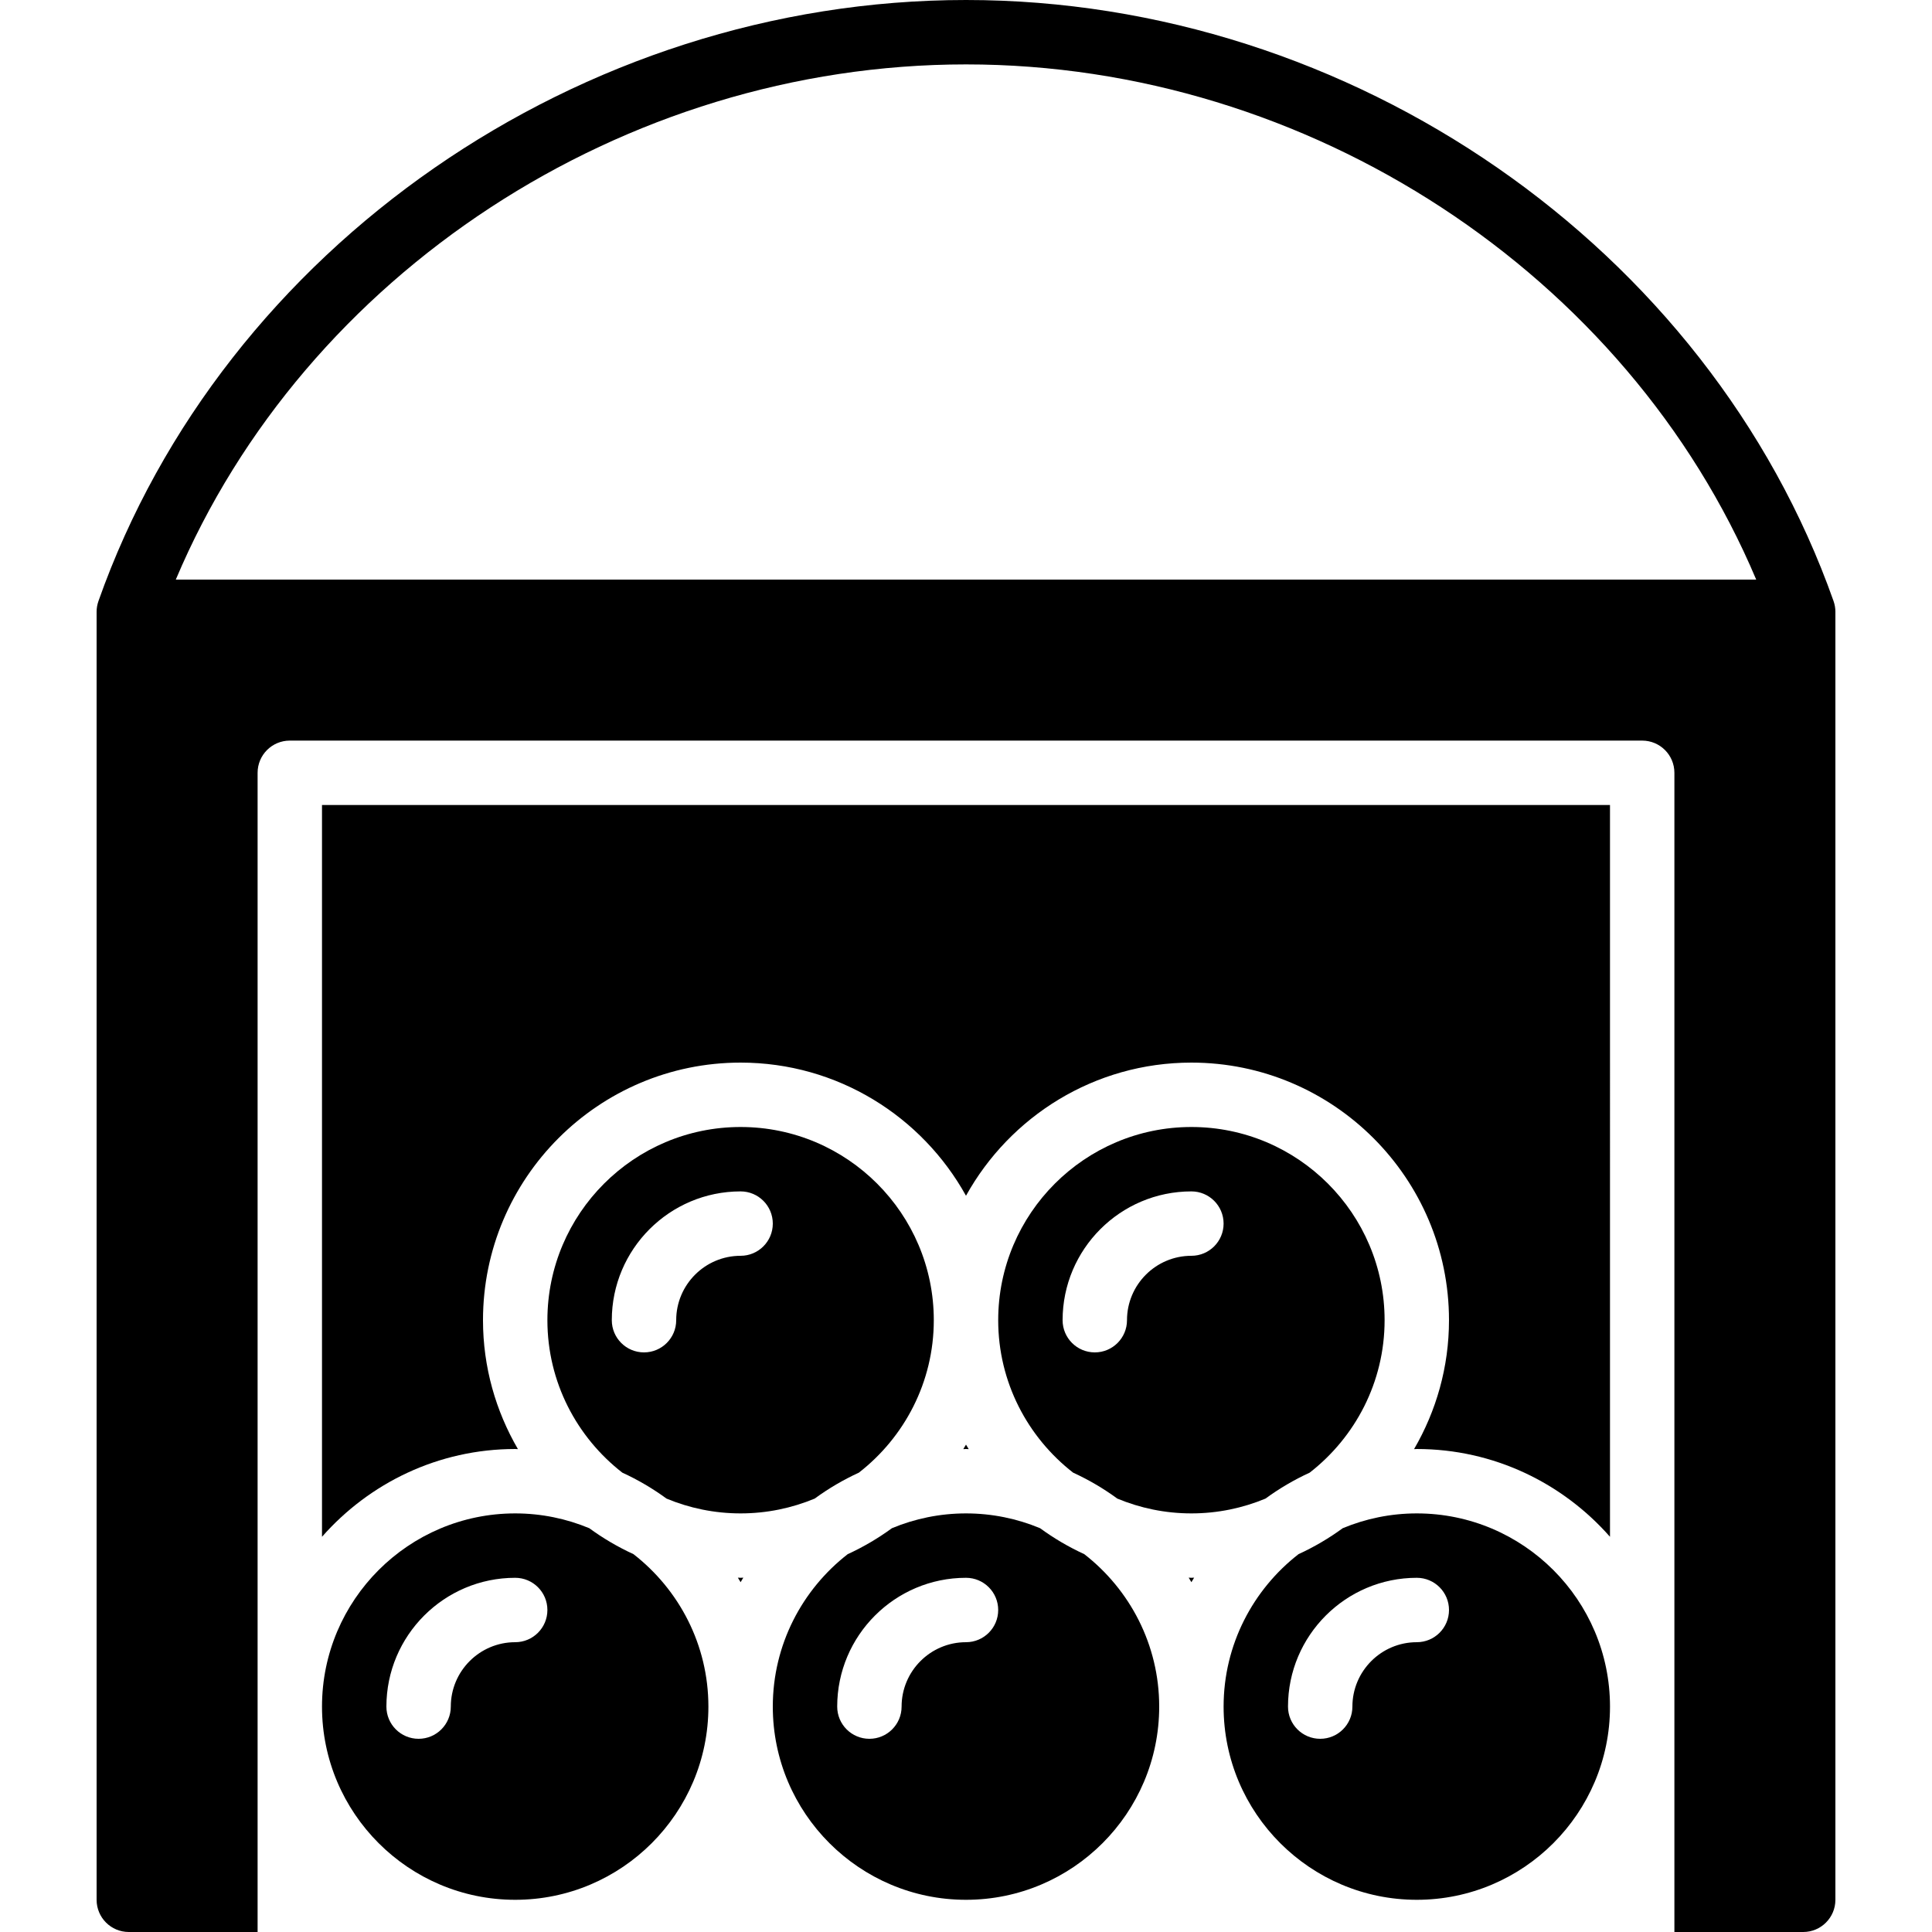 <?xml version="1.0" encoding="iso-8859-1"?>
<!-- Uploaded to: SVG Repo, www.svgrepo.com, Generator: SVG Repo Mixer Tools -->
<svg fill="#000000" height="800px" width="800px" version="1.1" id="Layer_1" xmlns="http://www.w3.org/2000/svg" xmlns:xlink="http://www.w3.org/1999/xlink" 
	 viewBox="0 0 512 512" xml:space="preserve">
<g>
	<g>
		<g>
			<path d="M256.725,384.034c-0.23-0.401-0.503-0.785-0.725-1.195c-0.222,0.41-0.495,0.794-0.725,1.195
				c0.247,0,0.478-0.034,0.725-0.034S256.478,384.034,256.725,384.034z"/>
			<path d="M195.542,418.097c0.23,0.401,0.495,0.785,0.725,1.195c0.222-0.41,0.495-0.794,0.725-1.195
				c-0.247,0-0.478,0.034-0.725,0.034C196.02,418.131,195.781,418.097,195.542,418.097z"/>
			<path d="M287.351,411.87c-4.147-1.903-8.064-4.207-11.716-6.878c-6.05-2.517-12.681-3.925-19.635-3.925
				s-13.585,1.408-19.635,3.925c-3.652,2.671-7.569,4.975-11.716,6.878c-12.049,9.378-19.849,23.979-19.849,40.397
				c0,28.237,22.963,51.2,51.2,51.2s51.2-22.963,51.2-51.2C307.2,435.849,299.401,421.248,287.351,411.87z M256,435.2
				c-9.412,0-17.067,7.654-17.067,17.067c0,4.719-3.823,8.533-8.533,8.533c-4.71,0-8.533-3.814-8.533-8.533
				c0-18.825,15.309-34.133,34.133-34.133c4.71,0,8.533,3.814,8.533,8.533S260.71,435.2,256,435.2z"/>
			<path d="M164.915,390.263c4.147,1.903,8.064,4.207,11.716,6.878c6.05,2.517,12.681,3.925,19.635,3.925s13.585-1.408,19.635-3.925
				c3.652-2.671,7.569-4.975,11.716-6.878c12.049-9.378,19.849-23.979,19.849-40.397c0-28.237-22.963-51.2-51.2-51.2
				s-51.2,22.963-51.2,51.2C145.067,366.285,152.866,380.885,164.915,390.263z M196.267,315.733c4.71,0,8.533,3.814,8.533,8.533
				s-3.823,8.533-8.533,8.533c-9.412,0-17.067,7.654-17.067,17.067c0,4.719-3.823,8.533-8.533,8.533
				c-4.71,0-8.533-3.814-8.533-8.533C162.133,331.042,177.442,315.733,196.267,315.733z"/>
			<path d="M85.333,407.264c12.518-14.225,30.805-23.262,51.2-23.262c0.247,0,0.478,0.034,0.725,0.034
				c-5.854-10.061-9.259-21.717-9.259-34.167c0-37.641,30.626-68.267,68.267-68.267c25.685,0,48.085,14.268,59.733,35.285
				c11.648-21.018,34.048-35.285,59.733-35.285c37.641,0,68.267,30.626,68.267,68.267c0,12.45-3.405,24.107-9.259,34.167
				c0.247,0,0.478-0.034,0.725-0.034c20.395,0,38.682,9.037,51.2,23.262V213.336H85.333V407.264z"/>
			<path d="M315.007,418.097c0.23,0.401,0.503,0.785,0.725,1.195c0.23-0.41,0.495-0.794,0.725-1.195
				c-0.239,0-0.478,0.034-0.725,0.034C315.485,418.131,315.255,418.097,315.007,418.097z"/>
			<path d="M284.382,390.263c4.147,1.903,8.064,4.207,11.716,6.878c6.05,2.517,12.681,3.925,19.635,3.925s13.585-1.408,19.635-3.925
				c3.652-2.671,7.569-4.975,11.716-6.878c12.049-9.378,19.849-23.979,19.849-40.397c0-28.237-22.963-51.2-51.2-51.2
				s-51.2,22.963-51.2,51.2C264.533,366.285,272.333,380.885,284.382,390.263z M315.733,315.733c4.71,0,8.533,3.814,8.533,8.533
				s-3.823,8.533-8.533,8.533c-9.412,0-17.067,7.654-17.067,17.067c0,4.719-3.823,8.533-8.533,8.533
				c-4.71,0-8.533-3.814-8.533-8.533C281.6,331.042,296.909,315.733,315.733,315.733z"/>
			<path d="M375.467,401.067c-6.955,0-13.585,1.408-19.635,3.925c-3.652,2.671-7.569,4.975-11.716,6.878
				c-12.049,9.378-19.849,23.979-19.849,40.397c0,28.237,22.963,51.2,51.2,51.2c28.237,0,51.2-22.963,51.2-51.2
				C426.667,424.03,403.703,401.067,375.467,401.067z M375.467,435.2c-9.412,0-17.067,7.654-17.067,17.067
				c0,4.719-3.823,8.533-8.533,8.533s-8.533-3.814-8.533-8.533c0-18.825,15.309-34.133,34.133-34.133
				c4.71,0,8.533,3.814,8.533,8.533S380.177,435.2,375.467,435.2z"/>
			<path d="M485.923,159.338c-0.005-0.015-0.008-0.031-0.013-0.046C452.757,65.502,358.217,0,256.004,0
				S59.243,65.502,26.091,159.292c-0.005,0.015-0.008,0.031-0.013,0.046c-0.304,0.877-0.477,1.815-0.477,2.796v341.333
				c0,4.719,3.823,8.533,8.533,8.533h34.133V204.8c0-4.719,3.823-8.533,8.533-8.533h358.4c4.71,0,8.533,3.814,8.533,8.533V512
				h34.133c4.71,0,8.533-3.814,8.533-8.533V162.133C486.4,161.152,486.227,160.214,485.923,159.338z M256.004,17.067
				c90.906,0,175.249,55.569,209.408,136.533H46.588C80.747,72.636,165.09,17.067,256.004,17.067z"/>
			<path d="M167.885,411.87c-4.147-1.903-8.064-4.207-11.716-6.878c-6.05-2.517-12.681-3.925-19.635-3.925
				c-28.237,0-51.2,22.963-51.2,51.2c0,28.237,22.963,51.2,51.2,51.2s51.2-22.963,51.2-51.2
				C187.733,435.849,179.934,421.248,167.885,411.87z M136.533,435.2c-9.412,0-17.067,7.654-17.067,17.067
				c0,4.719-3.823,8.533-8.533,8.533c-4.71,0-8.533-3.814-8.533-8.533c0-18.825,15.309-34.133,34.133-34.133
				c4.71,0,8.533,3.814,8.533,8.533S141.244,435.2,136.533,435.2z"/>
		</g>
	</g>
</g>
</svg>